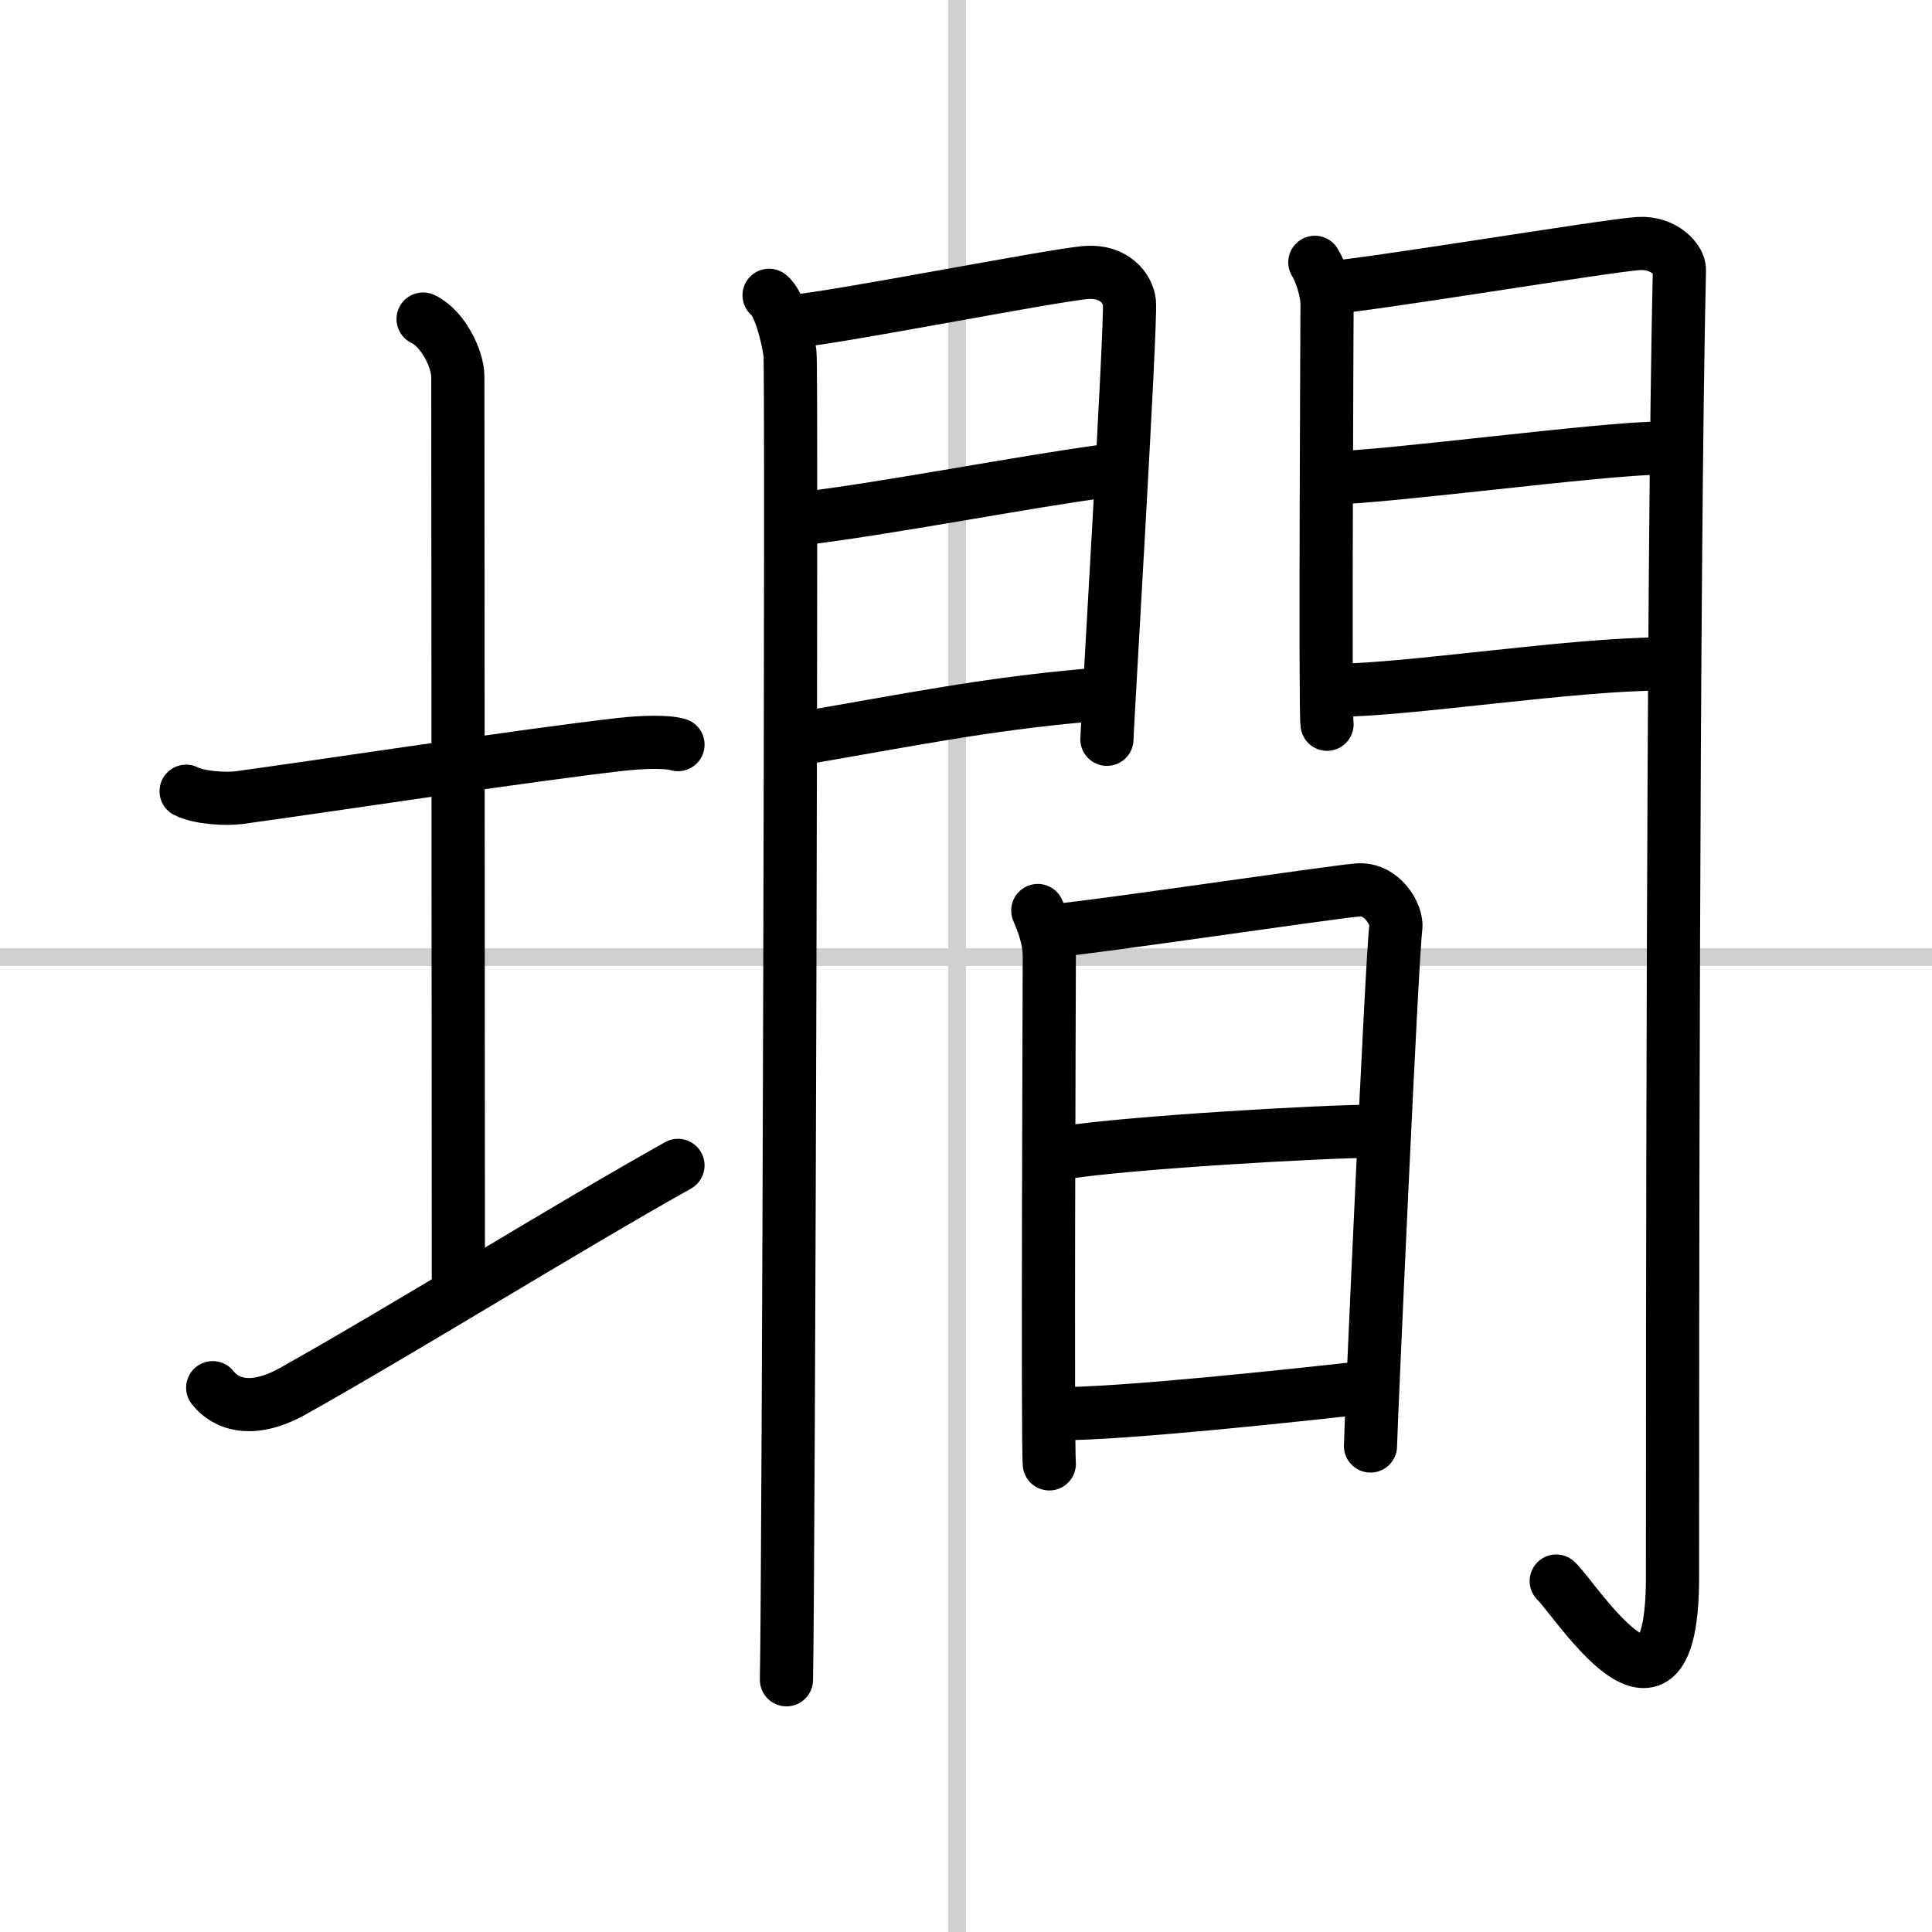 <svg width="400" height="400" viewBox="0 0 109 109" xmlns="http://www.w3.org/2000/svg"><rect x="0" y="0" width="109" height="109" fill="#808080" stroke="none"/><g fill="none" stroke="#000" stroke-linecap="round" stroke-linejoin="round" stroke-width="3"><rect width="100%" height="100%" fill="#fff" stroke="#fff"/><line x1="54" x2="54" y2="109" stroke="#d0d0d0" stroke-width="1"/><line x2="109" y1="54" y2="54" stroke="#d0d0d0" stroke-width="1"/><path d="m10.5 44.64c0.76 0.38 2.24 0.46 3 0.36 4.82-0.66 16.15-2.39 21.5-3 1.25-0.14 2.62-0.18 3.25 0.01"/><path d="m23.87 18c1.09 0.5 1.96 2.23 1.96 3.25 0 7.25 0.03 40.25 0.03 51"/><path d="M12,78.29c0.75,0.96,2.25,1.46,4.5,0.21C22.75,75,32,69.25,38.25,65.75"/><path d="m43.39 16.66c0.6 0.45 1.06 2.38 1.18 3.27s-0.08 69.28-0.2 74.84"/><path d="m44.73 18.12c2.01-0.1 14.78-2.63 16.6-2.75 1.52-0.1 2.31 0.9 2.39 1.69 0.11 1.21-1.27 24.06-1.27 24.65"/><path d="m45.09 29.28c4.93-0.58 12.59-2.09 17.34-2.72"/><path d="m44.73 41.74c6.67-1.14 10.76-2 16.66-2.52"/><path d="m74.18 14.8c0.34 0.53 0.69 1.65 0.69 2.36 0 0.7-0.12 23 0 23.7"/><path d="m74.94 16.23c1.94-0.09 15.73-2.38 17.5-2.49 1.48-0.09 2.33 0.96 2.31 1.49-0.38 16.2-0.39 62-0.39 73.75 0 10.01-5.43 1.29-6.56 0.22"/><path d="m75.28 26.95c2.63 0 15.25-1.66 18.22-1.66"/><path d="m75.44 38.94c3.89 0 13.3-1.48 18.33-1.48"/><path d="m58.55 51.37c0.32 0.75 0.65 1.61 0.65 2.61s-0.11 27.61 0 28.61"/><path d="m59.74 52.47c1.82-0.13 15.18-2.11 16.84-2.26 1.38-0.13 2.27 1.39 2.17 2.13-0.22 1.51-1.43 28.49-1.43 29.24"/><path d="m60.06 65.03c3.59-0.57 14.61-1.21 17.51-1.21"/><path d="m59.74 79.76c3.64 0 12.79-0.98 17.12-1.46"/></g></svg>
